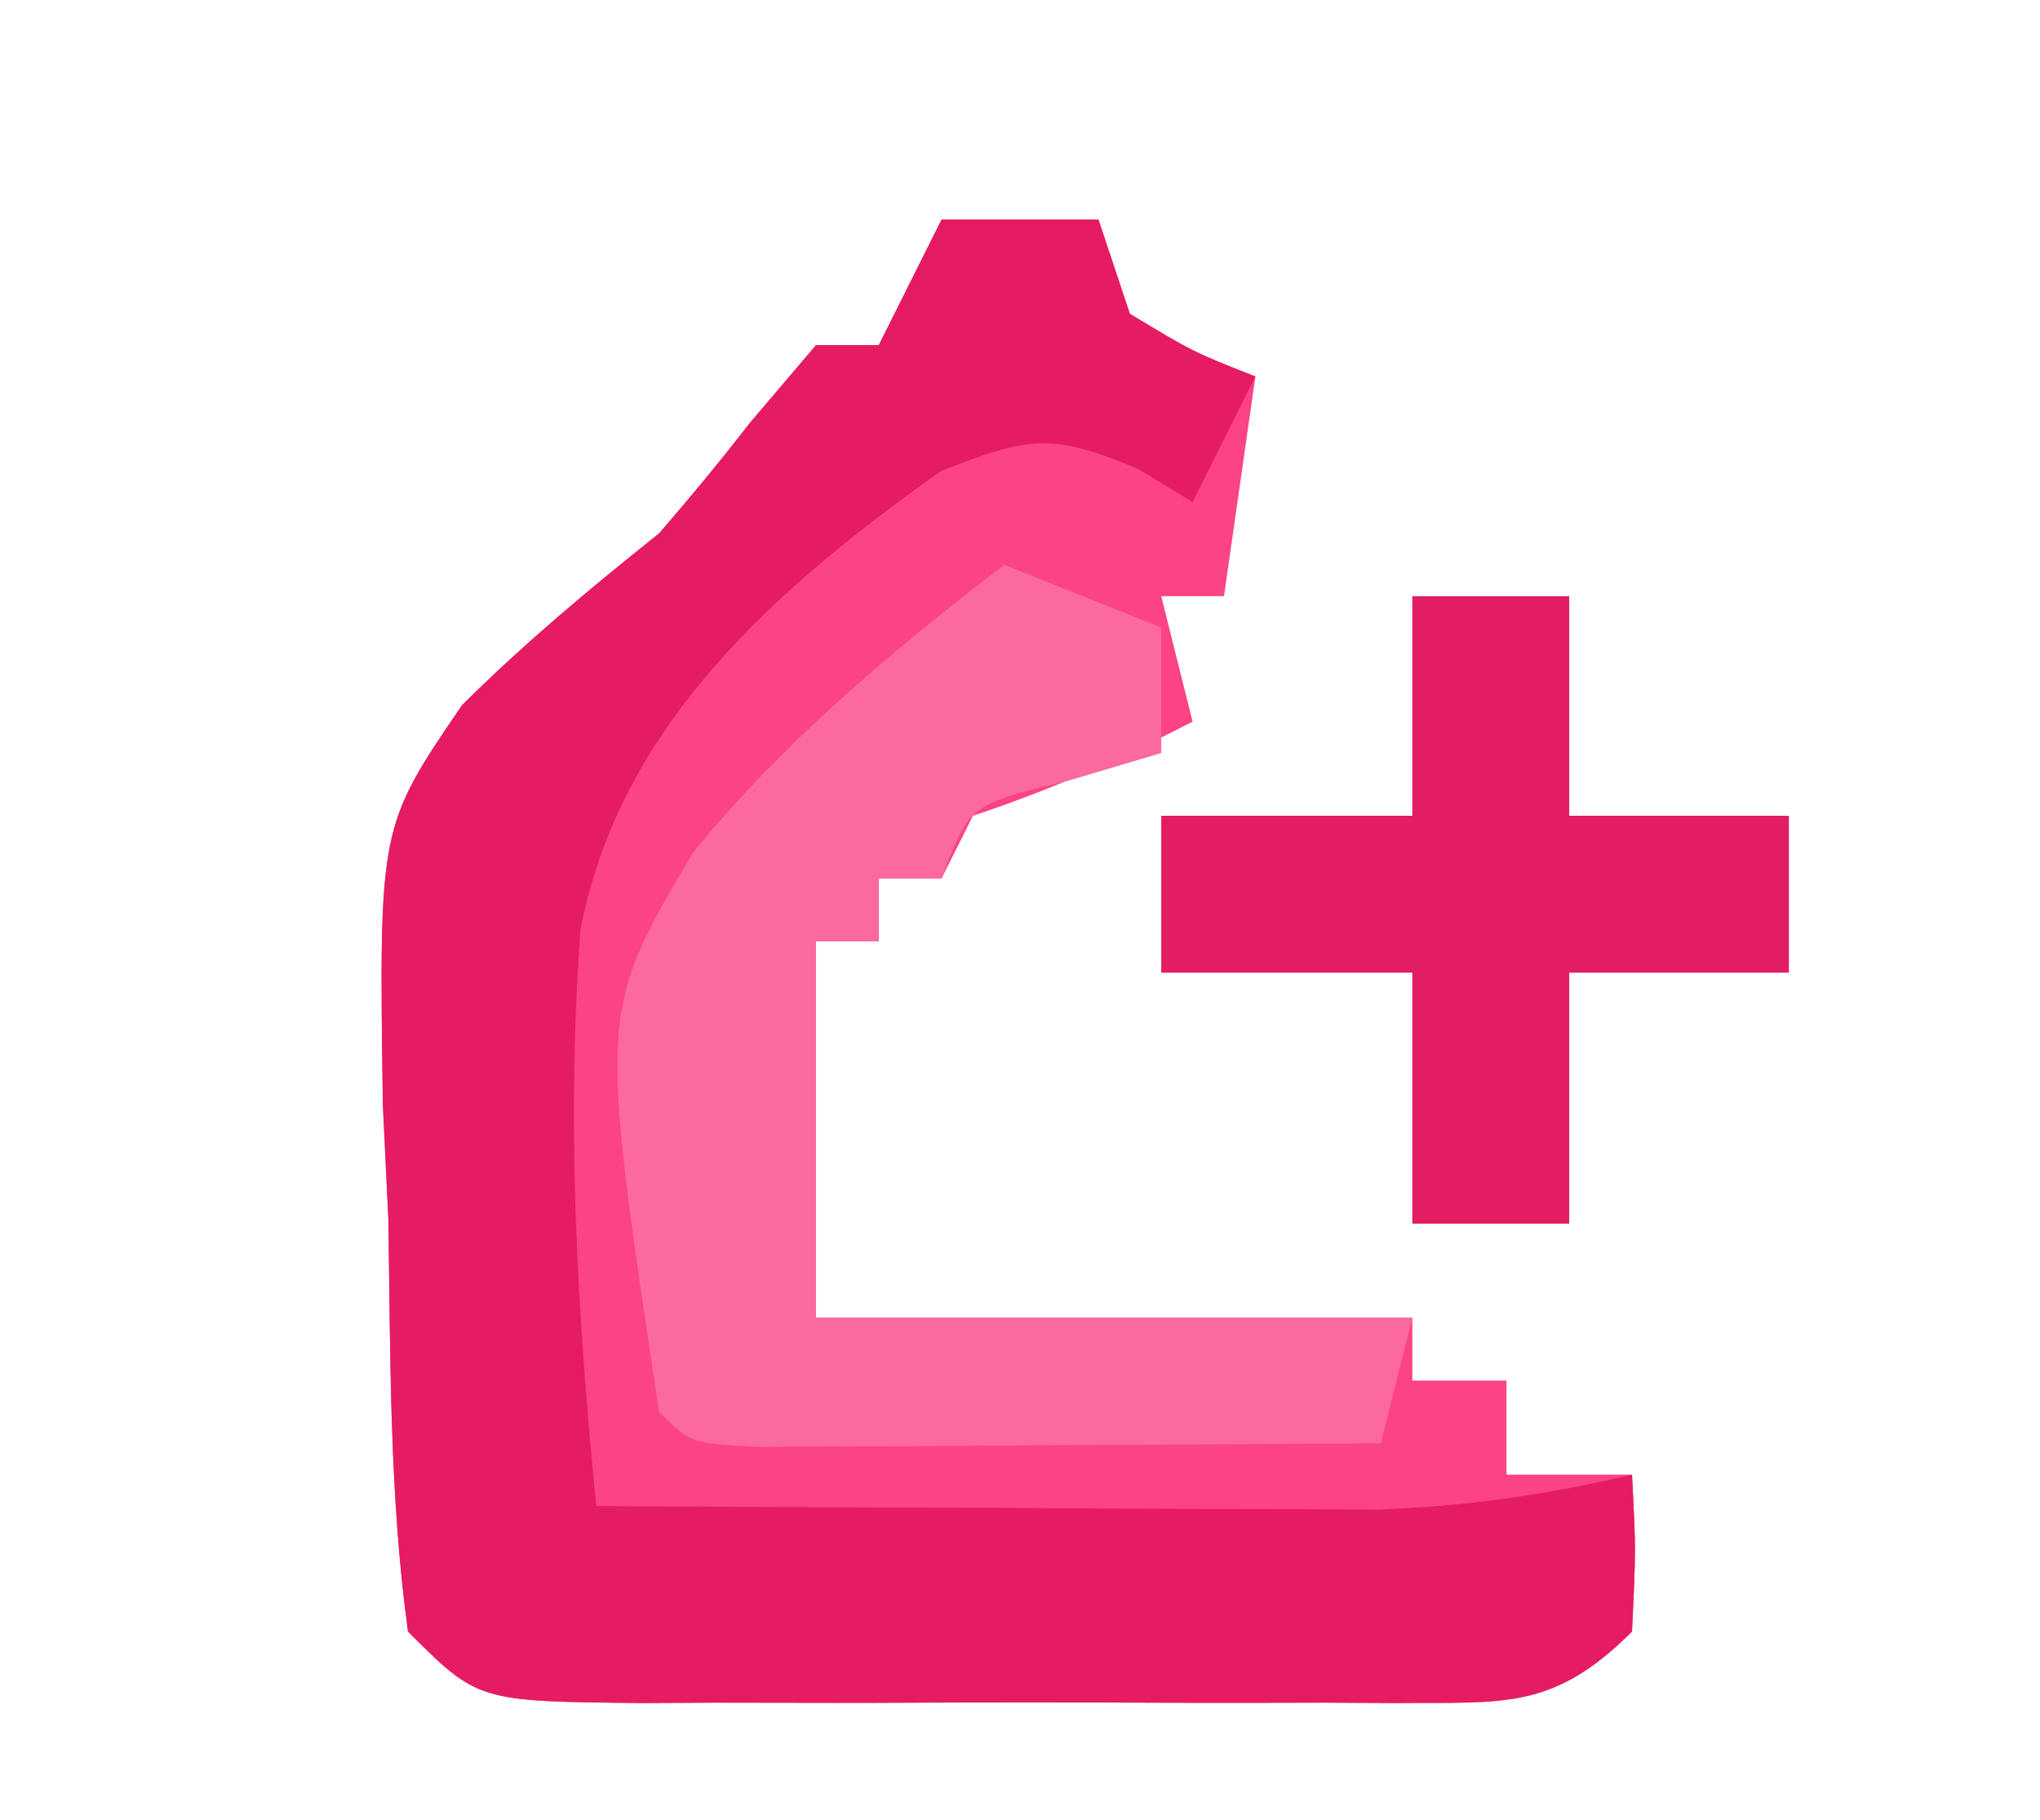 <?xml version="1.0" encoding="UTF-8"?>
<svg version="1.1" xmlns="http://www.w3.org/2000/svg" width="65" height="58">
<path d="M0 0 C1.65 0 3.3 0 5 0 C5.33 0.99 5.66 1.98 6 3 C8 4.209 8 4.209 10 5 C9.67 7.31 9.34 9.62 9 12 C8.34 12 7.68 12 7 12 C7.33 13.32 7.66 14.64 8 16 C5.668 17.206 3.504 18.165 1 19 C0.67 19.66 0.34 20.32 0 21 C-0.66 21 -1.32 21 -2 21 C-2 21.66 -2 22.32 -2 23 C-2.66 23 -3.32 23 -4 23 C-4 26.96 -4 30.92 -4 35 C2.27 35 8.54 35 15 35 C15 35.66 15 36.32 15 37 C15.99 37 16.98 37 18 37 C18 37.99 18 38.98 18 40 C19.32 40 20.64 40 22 40 C22.125 42.375 22.125 42.375 22 45 C19.483 47.517 17.923 47.247 14.488 47.278 C13.365 47.272 13.365 47.272 12.219 47.266 C11.449 47.268 10.68 47.269 9.888 47.271 C8.26 47.273 6.633 47.269 5.005 47.261 C2.51 47.25 0.015 47.261 -2.48 47.273 C-4.06 47.272 -5.639 47.27 -7.219 47.266 C-7.968 47.27 -8.717 47.274 -9.488 47.278 C-14.77 47.23 -14.77 47.23 -17 45 C-17.597 40.649 -17.556 36.262 -17.625 31.875 C-17.683 30.663 -17.741 29.452 -17.801 28.203 C-17.926 19.358 -17.926 19.358 -15.276 15.472 C-13.276 13.486 -11.2 11.757 -9 10 C-8.011 8.859 -7.048 7.695 -6.125 6.5 C-5.424 5.675 -4.723 4.85 -4 4 C-3.34 4 -2.68 4 -2 4 C-1.34 2.68 -0.68 1.36 0 0 Z " fill="#FB4386" transform="translate(30,7)"/>
<path d="M0 0 C1.65 0 3.3 0 5 0 C5.33 0.99 5.66 1.98 6 3 C8 4.209 8 4.209 10 5 C9.34 6.32 8.68 7.64 8 9 C7.423 8.649 6.845 8.299 6.25 7.938 C3.464 6.777 2.795 6.922 0 8 C-5.235 11.714 -10.248 16.081 -11.503 22.625 C-11.96 28.768 -11.615 34.879 -11 41 C-6.438 41.029 -1.875 41.047 2.688 41.062 C3.981 41.071 5.275 41.079 6.607 41.088 C7.855 41.091 9.102 41.094 10.387 41.098 C12.107 41.106 12.107 41.106 13.862 41.114 C16.703 41.011 19.24 40.653 22 40 C22.125 42.375 22.125 42.375 22 45 C19.483 47.517 17.923 47.247 14.488 47.278 C13.365 47.272 13.365 47.272 12.219 47.266 C11.449 47.268 10.68 47.269 9.888 47.271 C8.26 47.273 6.633 47.269 5.005 47.261 C2.51 47.25 0.015 47.261 -2.48 47.273 C-4.06 47.272 -5.639 47.27 -7.219 47.266 C-7.968 47.27 -8.717 47.274 -9.488 47.278 C-14.77 47.23 -14.77 47.23 -17 45 C-17.597 40.649 -17.556 36.262 -17.625 31.875 C-17.683 30.663 -17.741 29.452 -17.801 28.203 C-17.926 19.358 -17.926 19.358 -15.276 15.472 C-13.276 13.486 -11.2 11.757 -9 10 C-8.011 8.859 -7.048 7.695 -6.125 6.5 C-5.424 5.675 -4.723 4.85 -4 4 C-3.34 4 -2.68 4 -2 4 C-1.34 2.68 -0.68 1.36 0 0 Z " fill="#E51B64" transform="translate(30,7)"/>
<path d="M0 0 C2.475 0.99 2.475 0.99 5 2 C5 3.32 5 4.64 5 6 C4.031 6.289 3.061 6.577 2.062 6.875 C-1.107 7.642 -1.107 7.642 -2 10 C-2.66 10 -3.32 10 -4 10 C-4 10.66 -4 11.32 -4 12 C-4.66 12 -5.32 12 -6 12 C-6 15.96 -6 19.92 -6 24 C0.27 24 6.54 24 13 24 C12.67 25.32 12.34 26.64 12 28 C8.354 28.029 4.708 28.047 1.062 28.062 C-0.499 28.075 -0.499 28.075 -2.092 28.088 C-3.081 28.091 -4.071 28.094 -5.09 28.098 C-6.465 28.106 -6.465 28.106 -7.867 28.114 C-10 28 -10 28 -11 27 C-12.923 14.252 -12.923 14.252 -9.916 9.167 C-7.024 5.63 -3.616 2.771 0 0 Z " fill="#FB699E" transform="translate(32,18)"/>
<path d="M0 0 C1.65 0 3.3 0 5 0 C5 2.31 5 4.62 5 7 C7.31 7 9.62 7 12 7 C12 8.65 12 10.3 12 12 C9.69 12 7.38 12 5 12 C5 14.64 5 17.28 5 20 C3.35 20 1.7 20 0 20 C0 17.36 0 14.72 0 12 C-2.64 12 -5.28 12 -8 12 C-8 10.35 -8 8.7 -8 7 C-5.36 7 -2.72 7 0 7 C0 4.69 0 2.38 0 0 Z " fill="#E31D64" transform="translate(45,19)"/>
<link rel="icon"/>
</svg>
